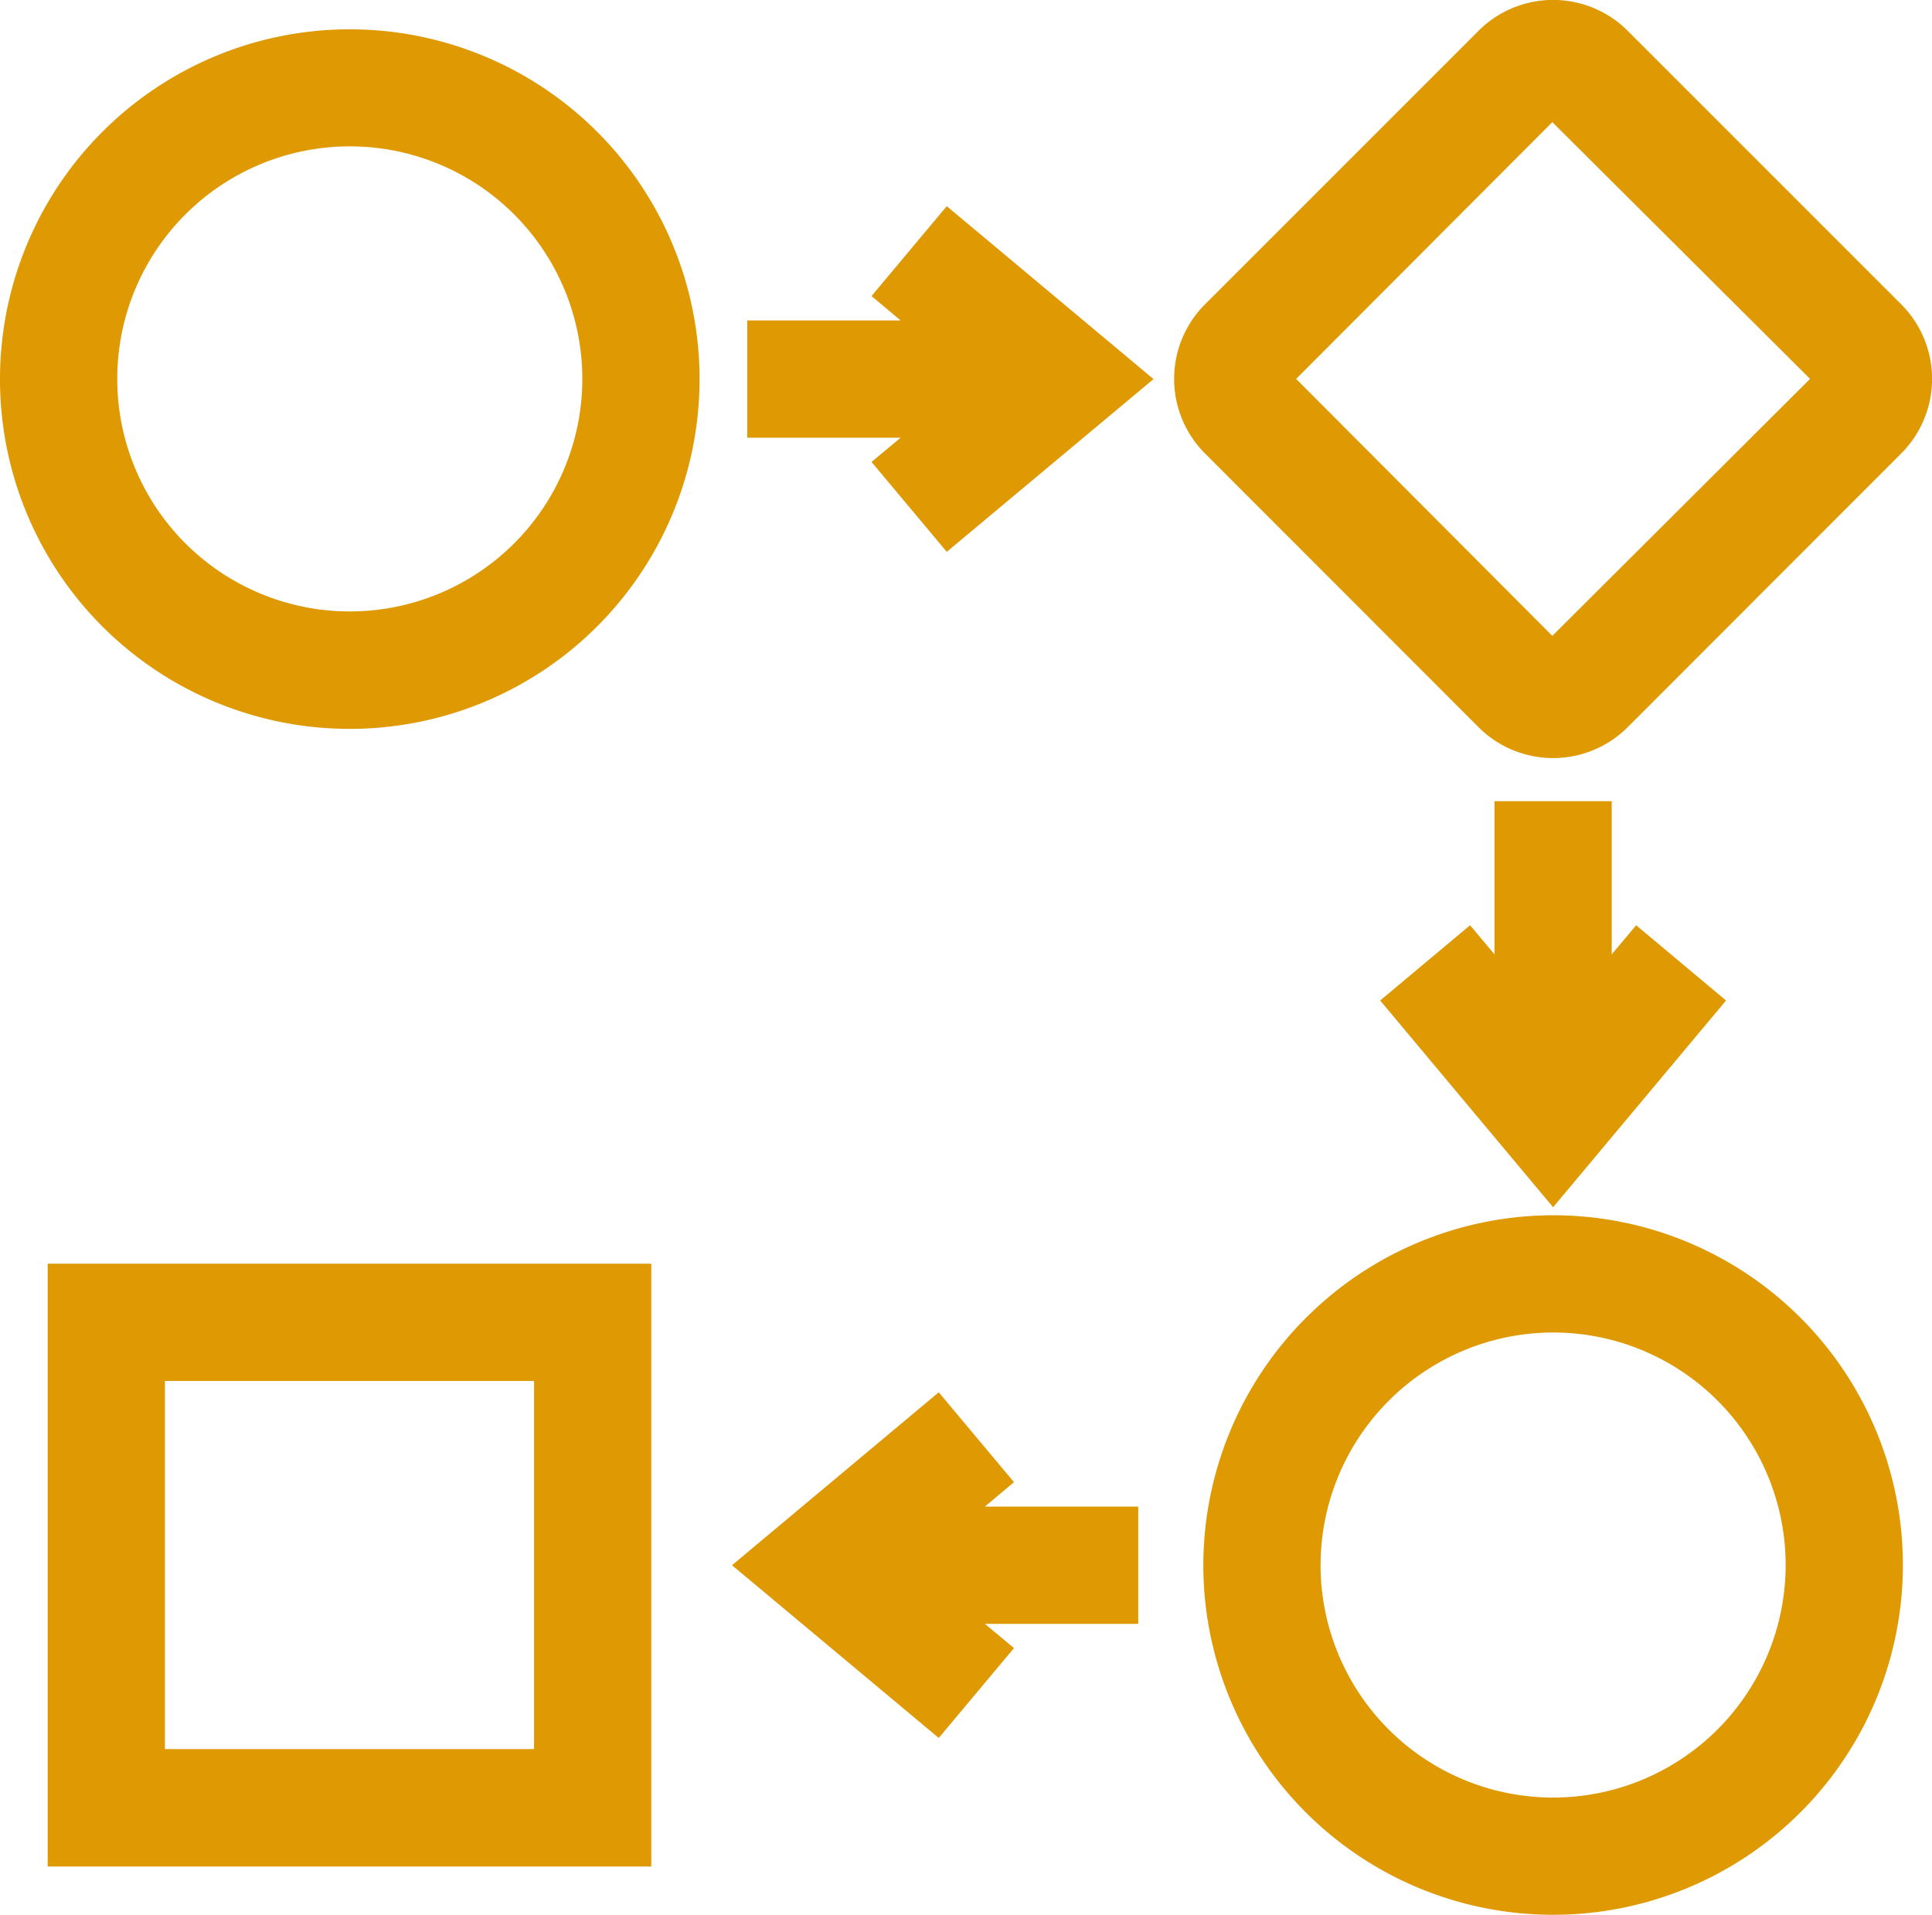<svg id="Layer_1" fill="#de9903" data-name="Layer 1" xmlns="http://www.w3.org/2000/svg" viewBox="0 0 98.87 97.99"><title>workflow</title><path d="M83.9,2.62a5.4,5.4,0,0,0-7.64-.08l-.08.08L62.27,16.53a5.4,5.4,0,0,0-.08,7.64l.08.08L76.18,38.17a5.4,5.4,0,0,0,7.64.08l.08-.08L97.81,24.25a5.4,5.4,0,0,0,.08-7.64l-.08-.08ZM80,33.54,66.89,20.39,80,7.25,93.19,20.39Z" transform="translate(-0.56 -1)"/><path d="M18.47,38.3A17.9,17.9,0,1,0,.56,20.4,17.89,17.89,0,0,0,18.47,38.3Zm0-29.81A11.9,11.9,0,1,1,6.56,20.4,11.9,11.9,0,0,1,18.47,8.49Z" transform="translate(-0.56 -1)"/><polygon points="44.6 15.15 46.09 16.4 38.24 16.4 38.24 22.4 46.09 22.4 44.6 23.64 48.45 28.24 59.03 19.4 48.45 10.55 44.6 15.15"/><polygon points="76.48 41 76.48 48.84 75.23 47.35 70.63 51.2 79.48 61.78 88.33 51.2 83.73 47.35 82.48 48.84 82.48 41 76.48 41"/><path d="M33.89,65.67H3V96.52H33.89Zm-6,24.84H9V71.67H27.89Z" transform="translate(-0.56 -1)"/><path d="M62.14,81.1A17.9,17.9,0,1,0,80,63.19h0A17.93,17.93,0,0,0,62.14,81.1ZM80,69.19A11.9,11.9,0,1,1,68.14,81.13v0A11.92,11.92,0,0,1,80,69.19Z" transform="translate(-0.56 -1)"/><polygon points="48.04 71.25 37.46 80.1 48.04 88.94 51.89 84.34 50.4 83.1 58.25 83.1 58.25 77.1 50.4 77.1 51.89 75.85 48.04 71.25"/></svg>